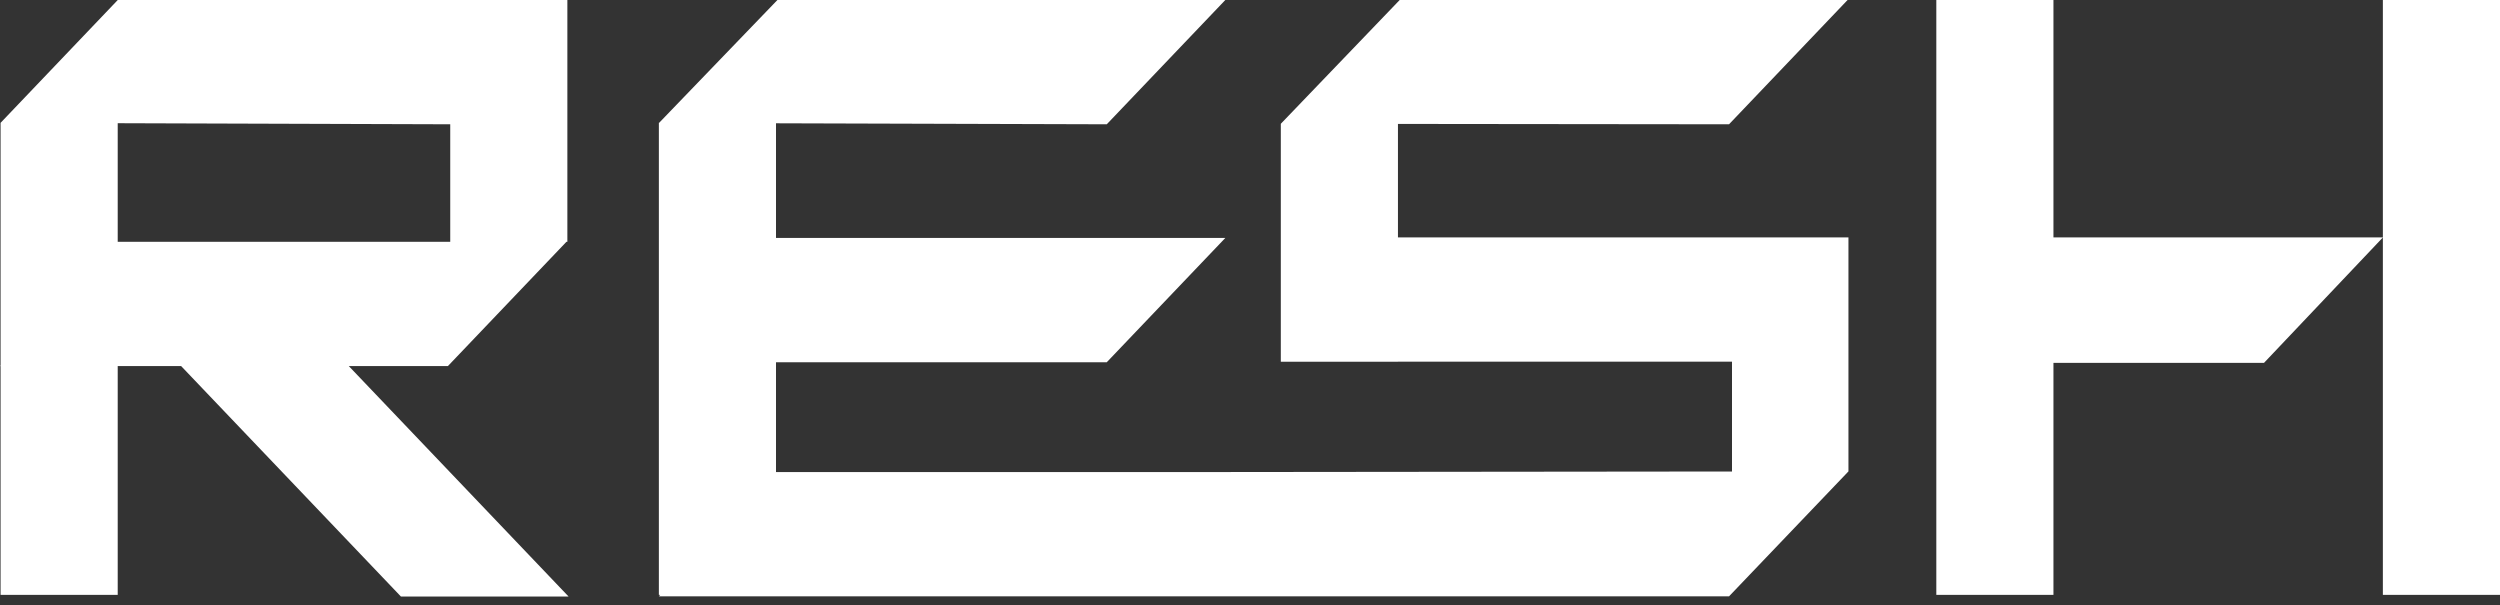 <svg xmlns="http://www.w3.org/2000/svg" width="95" height="23" viewBox="0 0 95 23" fill="none"><rect x="0" y="0" width="95" height="23" fill="#333333" stroke="none"/><path fill-rule="evenodd" clip-rule="evenodd" d="M21.56 0H21.495H17.109H4.475L0.023 4.667H0.022V4.667V13.887L0 13.911H0.022V22.604H4.473V13.911H6.883L15.234 22.667L21.605 22.667L13.254 13.911H17.02L21.525 9.188L21.56 9.188V0ZM4.473 9.188L17.109 9.188V4.723L4.473 4.682V9.188ZM73.58 0H78.031V9.02H90.549V0H95V22.605H90.549V9.024L86.033 13.788H78.031V22.605H73.58V0ZM29.488 4.685L42.057 4.723L46.562 0H29.542L25.047 4.667H25.037V13.765V22.604H25.089L25.037 22.661H41.172L41.172 22.661H65.703L70.242 17.912L70.224 17.912L70.241 17.912V9.02H70.208H65.816H53.122V4.709L65.703 4.723L70.208 0H53.188L48.671 4.704V13.745H53.122V13.744H65.816V17.917L46.148 17.938H29.488V13.765H42.057L46.562 9.042H29.488V4.685Z" fill="white"></path></svg>